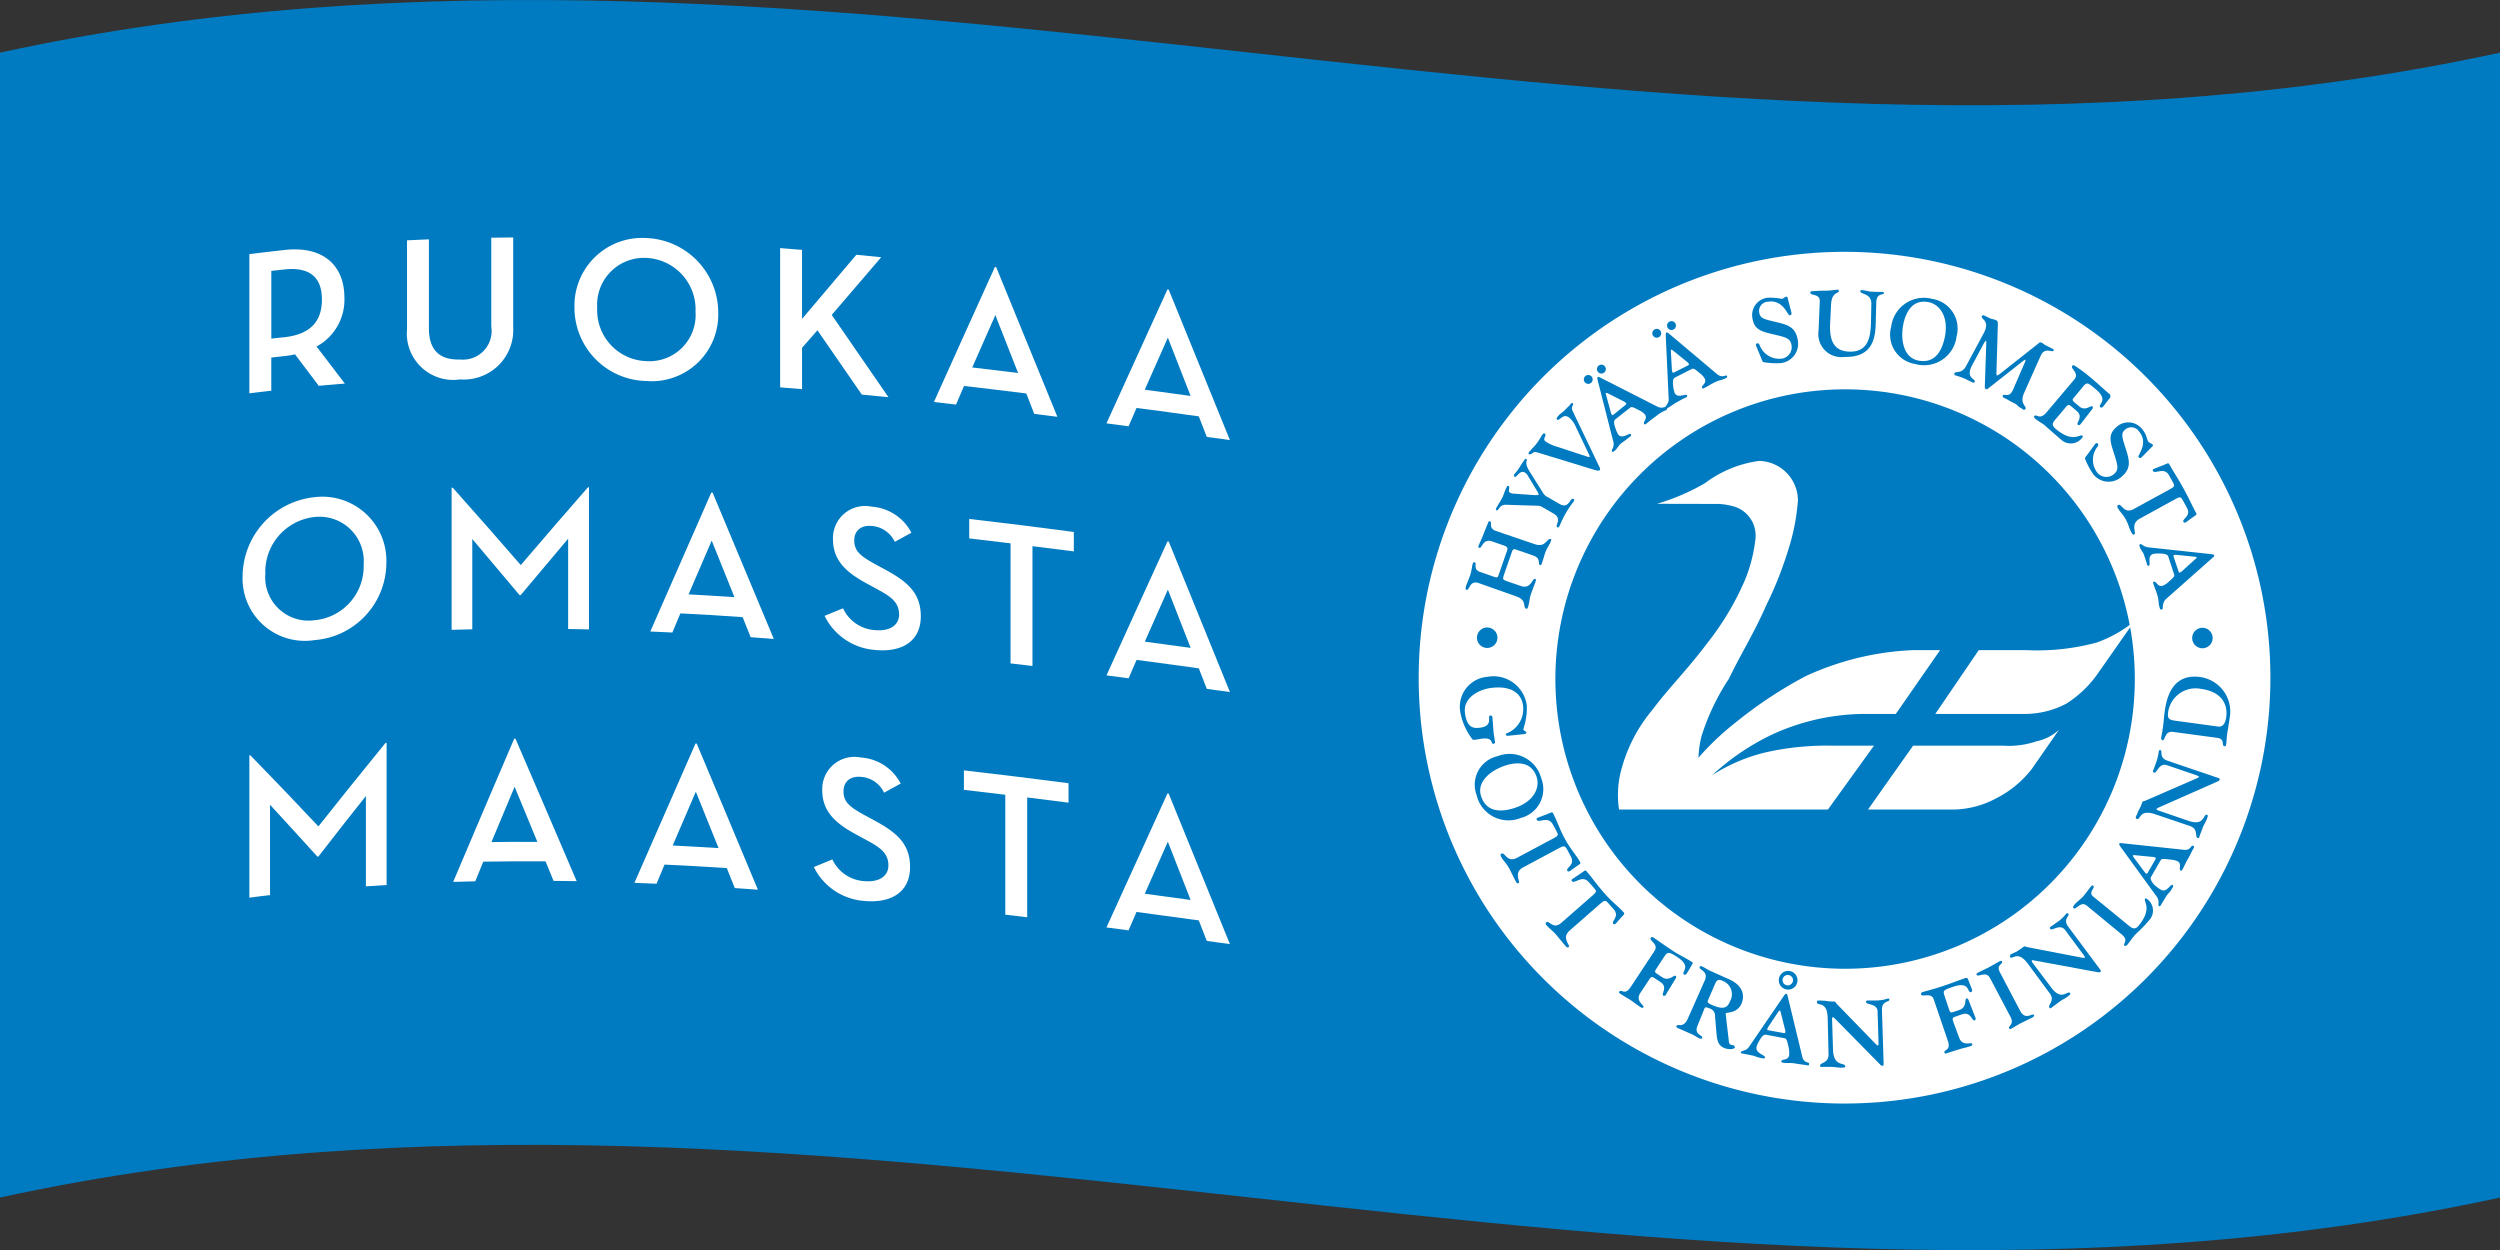 <?xml version="1.0" encoding="UTF-8"?>
<svg xmlns="http://www.w3.org/2000/svg" id="hyvää_suomesta_vaaka" viewBox="0 0 95.984 48">
  <rect x="0" y="0" width="95.984" height="48" fill="#333333" stroke="none"/>
  <defs>
    <clipPath id="clip-path">
      <rect id="Rectangle_719" data-name="Rectangle 719" width="95.984" height="48" fill="none"></rect>
    </clipPath>
    <clipPath id="clip-path-2">
      <rect id="Rectangle_720" data-name="Rectangle 720" width="33.299" height="33.297" fill="none"></rect>
    </clipPath>
  </defs>
  <g id="Group_1113" data-name="Group 1113">
    <g id="Group_1112" data-name="Group 1112" clip-path="url(#clip-path)">
      <path id="Path_19415" data-name="Path 19415"
        d="M95.984,45.978c-32.17,7-63.814-7.006-95.984,0V2.021c32.17-7,63.814,7,95.984,0Z"
        transform="translate(0 0)" fill="#007ac0"></path>
      <path id="Path_19416" data-name="Path 19416"
        d="M85.661,87.156c-.4.032-.6.049-1,.085-.365-.485-.548-.727-.912-1.208a3.278,3.278,0,0,1-.384.064l-.527.059c0,.509,0,.764,0,1.273-.336.039-.505.059-.842.1V82.185c.548-.069.821-.1,1.369-.161,1.471-.159,2.28.6,2.28,1.832a2.039,2.039,0,0,1-1.07,1.876c.434.567.652.852,1.087,1.424m-2.329-1.78c1.03-.112,1.448-.63,1.448-1.447s-.424-1.266-1.447-1.155l-.495.055c0,1.041,0,1.561,0,2.6.2-.023.3-.033.495-.054"
        transform="translate(-72.422 -72.428)" fill="#fff"></path>
      <path id="Path_19417" data-name="Path 19417"
        d="M133.831,81.651c0-1.384,0-2.076,0-3.46.336-.017.5-.025.841-.038,0,1.365,0,2.048,0,3.413,0,.857.425,1.223,1.2,1.2a1.1,1.1,0,0,0,1.195-1.268V78.088c.337,0,.505-.006.842-.008v3.459a1.9,1.9,0,0,1-2.037,1.991,1.782,1.782,0,0,1-2.044-1.879"
        transform="translate(-118.205 -68.963)" fill="#fff"></path>
      <path id="Path_19418" data-name="Path 19418"
        d="M188.9,80.917a2.6,2.6,0,0,1,2.76-2.664,2.871,2.871,0,0,1,2.76,2.889,2.554,2.554,0,0,1-2.76,2.6,2.815,2.815,0,0,1-2.76-2.825m4.648.173a1.981,1.981,0,0,0-1.888-2.074,1.8,1.8,0,0,0-1.887,1.919,1.954,1.954,0,0,0,1.887,2.044,1.774,1.774,0,0,0,1.888-1.889"
        transform="translate(-166.844 -69.114)" fill="#fff"></path>
      <path id="Path_19419" data-name="Path 19419"
        d="M259.48,81.829c.381.037.571.055.952.094-.758.882-1.137,1.325-1.9,2.215.871,1.259,1.308,1.891,2.179,3.16-.409-.042-.614-.062-1.023-.1-.683-.991-1.023-1.485-1.705-2.47l-.59.672c0,.635,0,.953,0,1.588l-.842-.069c0-2.138,0-3.208,0-5.347.337.027.505.041.841.069,0,1.06,0,1.59,0,2.65.834-.989,1.25-1.481,2.084-2.461"
        transform="translate(-226.599 -72.047)" fill="#fff"></path>
      <path id="Path_19420" data-name="Path 19420"
        d="M307.943,93.089l-.849-.1c.937-2.079,1.4-3.115,2.342-5.185l.048.006c.94,2.3,1.41,3.446,2.35,5.748l-.888-.112-.306-.784c-.956-.119-1.434-.177-2.39-.288l-.307.711m1.509-3.432-.887,2.01c.7.082,1.056.125,1.76.212l-.873-2.222"
        transform="translate(-271.237 -77.555)" fill="#fff"></path>
      <path id="Path_19421" data-name="Path 19421"
        d="M364.677,100.4l-.849-.113c.937-2.059,1.405-3.087,2.342-5.143l.047.006c.94,2.31,1.41,3.467,2.351,5.779l-.888-.122-.307-.788c-.956-.131-1.434-.2-2.39-.324l-.306.706m1.509-3.406-.888,2,1.761.239-.873-2.235"
        transform="translate(-321.347 -84.033)" fill="#fff"></path>
      <path id="Path_19422" data-name="Path 19422"
        d="M79.773,166.443a3.079,3.079,0,0,1,2.76-3.052,2.46,2.46,0,0,1,2.76,2.534,2.986,2.986,0,0,1-2.76,2.954,2.39,2.39,0,0,1-2.76-2.436m4.647-.462a1.7,1.7,0,0,0-1.887-1.828,2.117,2.117,0,0,0-1.887,2.181,1.664,1.664,0,0,0,1.887,1.782,2.074,2.074,0,0,0,1.888-2.135"
        transform="translate(-70.459 -144.303)" fill="#fff"></path>
      <path id="Path_19423" data-name="Path 19423"
        d="M148.552,160.234h.039c1.044,1.173,1.566,1.767,2.61,2.969,1.032-1.208,1.548-1.8,2.58-2.987h.039v5.457c-.318-.007-.478-.01-.8-.015,0-1.387,0-2.081,0-3.468-.729.861-1.094,1.295-1.824,2.168h-.04c-.727-.869-1.09-1.3-1.816-2.156,0,1.387,0,2.08,0,3.467-.318.007-.476.012-.794.021,0-2.183,0-3.275,0-5.458"
        transform="translate(-131.207 -141.508)" fill="#fff"></path>
      <path id="Path_19424" data-name="Path 19424"
        d="M214.679,167.3c-.34-.017-.509-.025-.849-.039.937-2.143,1.406-3.21,2.343-5.336l.048,0c.941,2.24,1.41,3.365,2.351,5.621-.356-.028-.533-.041-.889-.067l-.307-.769c-.956-.066-1.435-.1-2.391-.145l-.306.732m1.509-3.526c-.355.825-.533,1.237-.888,2.064.7.038,1.056.06,1.761.107-.349-.87-.524-1.3-.873-2.171"
        transform="translate(-188.863 -143.015)" fill="#fff"></path>
      <path id="Path_19425" data-name="Path 19425"
        d="M271.8,170.375a1.452,1.452,0,0,0,1.211.841c.566.057.943-.172.943-.6,0-.5-.377-.716-.849-.975l-.369-.2c-.786-.423-1.32-.88-1.32-1.714a1.232,1.232,0,0,1,1.484-1.249,1.863,1.863,0,0,1,1.527,1l-.638.35a1.06,1.06,0,0,0-.872-.608c-.433-.043-.684.185-.684.554,0,.424.26.614.841.932l.37.2c.81.445,1.344.873,1.344,1.778,0,.983-.754,1.4-1.768,1.294a2.351,2.351,0,0,1-1.927-1.309l.708-.288"
        transform="translate(-239.435 -147.025)" fill="#fff"></path>
      <path id="Path_19426" data-name="Path 19426"
        d="M320.29,171.572c-.635-.078-.952-.116-1.587-.19v-.747c1.607.187,2.41.289,4.016.5,0,.3,0,.448,0,.746-.635-.082-.952-.122-1.588-.2,0,1.84,0,2.76,0,4.6l-.842-.1Z"
        transform="translate(-281.491 -150.711)" fill="#fff"></path>
      <path id="Path_19427" data-name="Path 19427"
        d="M364.679,183.281l-.849-.112c.937-2.059,1.4-3.088,2.342-5.144l.048.005c.941,2.31,1.409,3.468,2.35,5.779l-.888-.122-.307-.789c-.956-.13-1.434-.2-2.39-.324l-.306.706m1.509-3.406c-.355.8-.532,1.2-.887,2l1.76.238-.873-2.233"
        transform="translate(-321.348 -157.238)" fill="#fff"></path>
      <path id="Path_19428" data-name="Path 19428"
        d="M81.992,244.712l.04,0c1.044,1.073,1.566,1.618,2.61,2.727,1.032-1.3,1.548-1.94,2.579-3.206l.04,0c0,2.183,0,3.274,0,5.457-.318.019-.477.029-.795.051,0-1.388,0-2.081,0-3.468-.73.922-1.1,1.387-1.825,2.326l-.038,0c-.727-.8-1.09-1.2-1.817-1.99,0,1.388,0,2.081,0,3.468-.318.037-.477.056-.794.1,0-2.183,0-3.274,0-5.457"
        transform="translate(-72.418 -215.711)" fill="#fff"></path>
      <path id="Path_19429" data-name="Path 19429"
        d="M149.863,248.373c-.34.007-.51.012-.849.022.937-2.211,1.406-3.311,2.344-5.5h.047c.94,2.178,1.41,3.272,2.351,5.472-.355-.006-.532-.008-.888-.011l-.308-.751c-.956-.006-1.434,0-2.39.014l-.307.752m1.51-3.628c-.356.848-.533,1.272-.889,2.123.7-.01,1.057-.011,1.762-.008-.349-.847-.523-1.27-.872-2.114"
        transform="translate(-131.615 -214.536)" fill="#fff"></path>
      <path id="Path_19430" data-name="Path 19430"
        d="M209.461,249.877c-.34-.016-.51-.023-.85-.035.938-2.147,1.406-3.217,2.344-5.347l.047,0c.941,2.236,1.41,3.358,2.35,5.611-.355-.026-.533-.039-.888-.063l-.307-.767c-.956-.063-1.434-.089-2.39-.134l-.307.733m1.509-3.533c-.356.826-.533,1.24-.889,2.067.7.036,1.058.055,1.762.1-.349-.867-.524-1.3-.873-2.166"
        transform="translate(-184.253 -215.947)" fill="#fff"></path>
      <path id="Path_19431" data-name="Path 19431"
        d="M268.322,252.913a1.449,1.449,0,0,0,1.211.839c.566.056.944-.173.944-.605,0-.5-.378-.716-.85-.974l-.369-.2c-.786-.421-1.321-.877-1.321-1.711a1.237,1.237,0,0,1,1.486-1.254,1.856,1.856,0,0,1,1.525,1l-.637.351a1.057,1.057,0,0,0-.873-.607c-.433-.043-.684.187-.684.557,0,.424.259.612.841.929l.37.2c.81.444,1.344.871,1.344,1.775,0,.983-.755,1.4-1.768,1.3a2.341,2.341,0,0,1-1.926-1.3c.283-.117.424-.176.707-.292"
        transform="translate(-236.368 -219.924)" fill="#fff"></path>
      <path id="Path_19432" data-name="Path 19432"
        d="M318.545,254.249c-.635-.077-.954-.116-1.589-.189,0-.3,0-.449,0-.748,1.607.186,2.41.287,4.017.494,0,.3,0,.448,0,.746-.635-.081-.952-.121-1.587-.2v4.6l-.841-.1c0-1.84,0-2.76,0-4.6"
        transform="translate(-279.948 -223.735)" fill="#fff"></path>
      <path id="Path_19433" data-name="Path 19433"
        d="M364.672,266.161l-.849-.113c.937-2.059,1.406-3.088,2.342-5.144l.047.007,2.351,5.778-.888-.122-.308-.789c-.956-.131-1.434-.195-2.39-.323l-.306.706m1.51-3.406c-.355.8-.532,1.2-.887,2l1.76.238-.873-2.233"
        transform="translate(-321.342 -230.441)" fill="#fff"></path>
    </g>
  </g>
  <g id="Group_1115" data-name="Group 1115" transform="translate(54.171 9.368)">
    <g id="Group_1114" data-name="Group 1114" clip-path="url(#clip-path-2)">
      <path id="Path_19434" data-name="Path 19434"
        d="M465.219,98a16.5,16.5,0,1,1,16.5,16.5,16.5,16.5,0,0,1-16.5-16.5"
        transform="translate(-465.07 -81.348)" fill="#fff"></path>
      <path id="Path_19435" data-name="Path 19435"
        d="M464.092,96.882h.149a16.35,16.35,0,1,1,4.789,11.562,16.3,16.3,0,0,1-4.789-11.562h-.3a16.649,16.649,0,1,0,16.65-16.65,16.649,16.649,0,0,0-16.65,16.65Z"
        transform="translate(-463.943 -80.232)" fill="#007ac0"></path>
      <path id="Path_19436" data-name="Path 19436"
        d="M576.538,100c.032.08.033.109.124.114a2.661,2.661,0,0,0,.614.028.748.748,0,0,0,.644-.9c-.077-.443-.333-.553-.733-.652-.5-.125-.7-.137-.741-.371a.353.353,0,0,1,.323-.432c.6-.1.763.535.843.52s.08-.056.06-.132l-.12-.46c-.02-.078-.019-.132-.071-.123s-.123.078-.168.085a2.229,2.229,0,0,0-.561-.043.672.672,0,0,0-.565.812c.063.366.292.466.614.547.6.151.83.157.881.454a.446.446,0,0,1-.4.528.809.809,0,0,1-.826-.528c-.022-.042-.034-.072-.091-.063-.086.015-.034.11-.015.158Z"
        transform="translate(-563.071 -95.57)" fill="#007ac0"></path>
      <path id="Path_19437" data-name="Path 19437"
        d="M622.075,98.967c.108-.505.383-.949.97-.832.447.09.781.588.617,1.357-.124.58-.417,1-1.013.885-.621-.125-.683-.9-.573-1.41m-.468.106a1.137,1.137,0,0,0,.909,1.432,1.256,1.256,0,0,0,1.6-1.055,1.154,1.154,0,0,0-.936-1.442,1.263,1.263,0,0,0-1.573,1.065"
        transform="translate(-603.168 -95.901)" fill="#007ac0"></path>
      <path id="Path_19438" data-name="Path 19438"
        d="M685.659,140.158c-.053.068-.076.084-.034.165a2.711,2.711,0,0,0,.293.54.746.746,0,0,0,1.1.088c.339-.293.3-.568.18-.964-.152-.493-.245-.671-.065-.825a.353.353,0,0,1,.537.055c.4.46-.066.929-.013.99s.09.039.144-.017l.333-.339c.056-.058.1-.084.069-.124l-.161-.1c-.069-.08-.062-.283-.251-.5a.672.672,0,0,0-.987-.068c-.282.244-.249.491-.152.808.182.6.293.793.066.99a.449.449,0,0,1-.661-.074.813.813,0,0,1,.028-.98c.025-.041.044-.066.008-.11-.057-.066-.114.027-.143.068Z"
        transform="translate(-659.722 -132.026)" fill="#007ac0"></path>
      <path id="Path_19439" data-name="Path 19439"
        d="M482.458,224.677c.056-.006.134-.015.128-.068s-.106-.053-.114-.13a2.535,2.535,0,0,0,.133-.907,1.29,1.29,0,0,0-1.508-1.1,1.152,1.152,0,0,0-1.051,1.319,2.418,2.418,0,0,0,.466,1.073c.021.029.039.031.1.025s.147-.026.291-.043c.451-.049.287.215.439.2l.046-.043c-.014-.127-.042-.249-.056-.38-.017-.165-.021-.33-.04-.5-.005-.061.01-.176-.092-.164-.134.014.151.406-.4.468-.205.022-.5.044-.571-.591-.063-.571.552-.888,1.036-.941.891-.1,1.157.346,1.194.673a1,1,0,0,1-.661,1.088c.008.067.028.086.075.081Z"
        transform="translate(-478.157 -205.855)" fill="#007ac0"></path>
      <path id="Path_19440" data-name="Path 19440"
        d="M486.153,248.414c.49-.151,1.008-.127,1.194.44.142.433-.122.966-.868,1.2-.559.174-1.071.125-1.261-.453-.2-.6.443-1.031.935-1.184m-.32-.355a1.123,1.123,0,0,0-.79,1.486,1.255,1.255,0,0,0,1.7.881,1.141,1.141,0,0,0,.785-1.515,1.261,1.261,0,0,0-1.69-.852"
        transform="translate(-482.522 -228.394)" fill="#007ac0"></path>
      <path id="Path_19441" data-name="Path 19441"
        d="M650.829,316.365c-.157-.3.138-.309.081-.415-.02-.037-.038-.036-.132.015-.178.093-.284.166-.4.224s-.238.111-.36.174c-.028.015-.11.046-.083.1.057.109.363-.164.513.12l.791,1.5c.157.3-.111.334-.054.444l.054.019c.081-.043.21-.125.343-.2.245-.128.368-.177.482-.238.072-.04.093-.065.076-.1-.053-.1-.328.227-.53-.156Z"
        transform="translate(-628.217 -288.404)" fill="#007ac0"></path>
      <path id="Path_19442" data-name="Path 19442"
        d="M711.136,224.182c-.241-.033-.325-.066-.289-.328a1.066,1.066,0,0,1,1.275-.894c.725.1,1.029.536.956,1.083-.02.136-.08.393-.31.361Zm1.6.656c.314.042.144.305.277.323.062.008.06-.073.068-.133.015-.108.015-.216.03-.324.018-.13.057-.32.114-.731a1.339,1.339,0,0,0-1.155-1.471c-1.1-.148-1.291.865-1.356,1.334-.025.182-.035.363-.059.546-.048.347-.072.415-.08.482l.047.071c.13.017.066-.373.424-.325Z"
        transform="translate(-681.776 -205.877)" fill="#007ac0"></path>
      <path id="Path_19443" data-name="Path 19443"
        d="M511.441,139.153a11.123,11.123,0,1,1,11.123,11.123,11.123,11.123,0,0,1-11.123-11.123"
        transform="translate(-505.895 -122.45)" fill="#007ac0"></path>
      <path id="Path_19444" data-name="Path 19444"
        d="M720.8,206.823a.393.393,0,1,1,.393.394.393.393,0,0,1-.393-.394"
        transform="translate(-690.805 -191.696)" fill="#007ac0"></path>
      <path id="Path_19445" data-name="Path 19445"
        d="M485.652,206.715a.393.393,0,1,1,.392.393.394.394,0,0,1-.392-.393"
        transform="translate(-483.117 -191.599)" fill="#007ac0"></path>
      <path id="Path_19446" data-name="Path 19446"
        d="M643.754,104.666l.062-.068.008.071-.057,1.67c0,.042-.013.1.036.127s.087-.016.126-.049l1.215-.957c.1-.082.169-.126.182-.12s0,.058-.045.155l-.425.983c-.154.362-.35.136-.4.243-.027.058.056.087.122.119s.138.083.345.184c.091.046.125.12.218.165.11.055.113.111.178.048.1-.089-.237-.188-.049-.611l.638-1.431c.166-.371.449-.1.5-.209.013-.025.013-.041-.073-.083s-.175-.09-.234-.118-.082-.066-.16-.1a.086.086,0,0,0-.109.025l-1.52,1.2-.083.042-.018-.071.056-1.907c0-.117-.03-.129-.065-.147-.105-.051-.168-.044-.241-.08-.1-.049-.208-.1-.248-.117l-.059.026c-.069.139.343.157.067.672l-.672,1.253c-.177.326-.4.172-.452.286-.01.018-.01.05.038.074a3.194,3.194,0,0,1,.363.128l.277.135c.089.043.095,0,.1-.014.063-.129-.376-.117-.09-.65Z"
        transform="translate(-621.733 -100.897)" fill="#007ac0"></path>
      <path id="Path_19447" data-name="Path 19447"
        d="M704.8,180.074c.027.087,0,.115-.227.31a.616.616,0,0,1-.207.133c-.2.066-.245-.185-.341-.154-.047.015-.027.057-.007.117.031.1.084.218.131.366.072.223.049.356.088.477.03.092.013.109.089.106.094,0-.03-.224.174-.409l1.758-1.558c.087-.076.091-.085.082-.115s-.084-.039-.146-.046l-2.373-.257c-.215-.024-.25-.144-.326-.119-.045.014-.021.065-.006.113.031.1.123.189.156.291s.052.155.087.262c.022.07.032.183.1.16.091-.029-.08-.376.163-.453a1.015,1.015,0,0,1,.288-.015c.247.007.283.073.3.13Zm0-.62c-.02-.061-.037-.107,0-.117a.334.334,0,0,1,.138,0l.679.069c.042,0,.051.017.051.024l-.018.035-.519.47a.359.359,0,0,1-.113.078c-.034.011-.045-.039-.065-.1Z"
        transform="translate(-675.501 -167.397)" fill="#007ac0"></path>
      <path id="Path_19448" data-name="Path 19448"
        d="M543.313,108.279a.17.17,0,1,1,.14.195.171.171,0,0,1-.14-.195"
        transform="translate(-534.043 -104.878)" fill="#007ac0"></path>
      <path id="Path_19449" data-name="Path 19449"
        d="M548.156,105.7a.17.17,0,1,1,.14.195.17.17,0,0,1-.14-.195"
        transform="translate(-538.32 -102.596)" fill="#007ac0"></path>
      <path id="Path_19450" data-name="Path 19450"
        d="M548.612,110.687c.082-.042.114-.018.342.176a.608.608,0,0,1,.164.182c.1.193-.145.272-.1.362.021.045.06.018.117-.011.091-.047.2-.118.34-.187.208-.106.3-.1.414-.154.084-.044.1-.047.089-.1-.022-.085-.161.1-.374-.068l-1.828-1.54c-.089-.073-.1-.076-.126-.062s-.026.089-.024.15l.111,2.39c.011.217-.161.278-.124.352.02.04.068.008.112-.014.091-.047.221-.15.315-.2s.158-.091.26-.142c.066-.034.174-.061.142-.127-.043-.086-.36.137-.474-.09a1.05,1.05,0,0,1-.059-.281c-.032-.246.028-.292.081-.319Zm-.613.1c-.056.029-.1.054-.116.022a.362.362,0,0,1-.025-.134l-.038-.681c0-.043.01-.052.016-.056l.038.013.547.441a.3.3,0,0,1,.093.1c.017.031-.029.05-.085.078Z"
        transform="translate(-537.841 -105.883)" fill="#007ac0"></path>
      <path id="Path_19451" data-name="Path 19451"
        d="M551.689,319.706c-.175.409-.392.189-.437.292-.028.066.045.085.08.1.164.069.284.126.458.2.138.058.266.15.322.173.074.032.109.023.121-.006.05-.116-.329-.121-.179-.469l.241-.6c.049-.114.038-.144.212-.071a.286.286,0,0,1,.22.3l.054.63c.02.231.036.481.294.59.129.057.374.077.417-.025l-.029-.066-.105-.023a.133.133,0,0,1-.095-.1c-.058-.509-.133-1.1-.124-1.117s.121-.021.247-.057a.535.535,0,0,0,.362-.324c.064-.15.195-.635-.516-.94-.217-.093-.406-.184-.625-.278s-.231-.132-.379-.2c-.04-.016-.079-.014-.091.019-.051.118.354.149.2.512Zm1.044-1.331c.085-.195.185-.152.3-.1a.547.547,0,0,1,.271.777c-.081.19-.179.365-.672.153-.1-.041-.217-.093-.182-.175Z"
        transform="translate(-541.052 -289.979)" fill="#007ac0"></path>
      <path id="Path_19452" data-name="Path 19452"
        d="M574.129,328.5c.09.018.1.055.167.346a1.026,1.026,0,0,1,.022.31c-.039.212-.278.13-.3.231-.009.048.036.049.1.06.1.019.267-.006.42.022.23.042.286.041.411.062.093.017.124.031.135-.03.02-.115-.192-.012-.259-.279l-.556-2.3c-.026-.113-.032-.121-.064-.126s-.074.055-.108.105l-1.321,1.935c-.123.178-.3.126-.31.206-.008.044.048.048.1.056.1.018.215.043.319.062s.2.074.315.094c.073.012.176.057.189-.017.016-.094-.369-.147-.325-.4a.984.984,0,0,1,.122-.261c.121-.216.2-.216.257-.206Zm-.547-.292c-.063-.011-.112-.017-.106-.051a.347.347,0,0,1,.061-.122l.378-.567.046-.035.023.033.171.681a.344.344,0,0,1,.015.136c-.006.034-.055.022-.117.01Z"
        transform="translate(-559.797 -298.009)" fill="#007ac0"></path>
      <path id="Path_19453" data-name="Path 19453"
        d="M585.1,319.951a.359.359,0,1,0,.127-.706.359.359,0,0,0-.127.706m.1-.549a.2.2,0,0,1,.163.23.205.205,0,0,1-.233.163.2.2,0,0,1-.163-.234.2.2,0,0,1,.233-.16"
        transform="translate(-570.696 -291.333)" fill="#007ac0"></path>
      <path id="Path_19454" data-name="Path 19454"
        d="M597.837,330.436c.012.36-.328.307-.325.449,0,.06.072.04.112.038.094,0,.211,0,.324,0s.224.035.4.031c.046,0,.134,0,.133-.05-.006-.166-.45.04-.472-.639l-.037-1.2.027-.058.064.045,1.756,1.782a.1.1,0,0,0,.093.046c.043,0,.042-.029.04-.106l-.064-2.029c-.012-.37.291-.3.288-.4,0-.01,0-.046-.069-.044a1.4,1.4,0,0,1-.376.073c-.244.007-.346,0-.4,0a.053.053,0,0,0-.054.061c0,.117.432.041.443.361l.036,1.176c0,.088,0,.131-.024.132s-.065-.04-.113-.088l-1.469-1.513c-.066-.065-.024-.091-.136-.088-.187.005-.274-.034-.365-.031-.067,0-.132-.009-.2-.007a.055.055,0,0,0-.058.062c0,.169.393-.073.414.605Z"
        transform="translate(-581.804 -299.331)" fill="#007ac0"></path>
      <path id="Path_19455" data-name="Path 19455"
        d="M632.6,322.254c-.079-.232-.067-.239.337-.377.646-.219.518.26.674.207.078-.027.024-.131.005-.173l-.126-.326a.069.069,0,0,0-.089-.041c-.294.1-.52.192-.758.272-.511.175-.762.226-.9.272-.047.017-.064.052-.054.083.046.134.387-.1.49.2l.539,1.583c.139.409-.178.315-.125.468.007.02.032.03.076.015.184-.063.356-.111.46-.147.147-.05.265-.065.392-.108.083-.028.159-.039.135-.106-.03-.09-.38.123-.506-.25l-.194-.52c-.066-.194-.094-.23.06-.282l.248-.084c.347-.118.374.268.481.231.081-.027.02-.141,0-.184l-.227-.586c-.033-.09-.068-.07-.091-.063-.067.023.027.335-.261.433l-.21.071c-.144.049-.152.026-.2-.118Z"
        transform="translate(-612.105 -293.364)" fill="#007ac0"></path>
      <path id="Path_19456" data-name="Path 19456"
        d="M662.488,303.42c.217.288-.093.44-.008.554.036.048.082-.008.112-.032l.285-.212c.1-.073.178-.094.315-.2.037-.027.11-.077.081-.116-.1-.134-.319.329-.725-.214l-.742-.984-.01-.062a.116.116,0,0,1,.079,0l2.46.454a.107.107,0,0,0,.1-.016c.034-.025.018-.047-.029-.111l-1.207-1.62c-.223-.3.069-.41.005-.5-.006-.008-.027-.035-.082,0a1.578,1.578,0,0,1-.274.272c-.2.146-.284.2-.331.231a.053.053,0,0,0-.009.081c.07.094.377-.216.569.042l.7.942c.053.07.073.108.056.121a.29.29,0,0,1-.143-.007l-2.07-.4c-.091-.016-.071-.06-.162.008-.15.112-.121.081-.195.137-.053.04-.238.11-.291.15l-.012.084c.1.136.28-.286.687.258Z"
        transform="translate(-637.962 -274.649)" fill="#007ac0"></path>
      <path id="Path_19457" data-name="Path 19457"
        d="M698.427,277.9c.046-.079.086-.078.382-.04a.809.809,0,0,1,.275.063c.186.107.028.306.117.357.043.024.059-.02.092-.076.051-.088.1-.218.18-.353.116-.2.14-.268.2-.379.048-.082.069-.106.017-.136-.1-.058-.077.175-.35.149l-2.351-.25c-.115-.014-.124-.011-.14.017s.026.089.063.138l1.375,1.895c.129.176.02.321.09.362.04.023.062-.03.087-.072.051-.09.128-.208.181-.3s.144-.158.2-.257c.036-.065.113-.147.049-.184-.083-.047-.225.311-.445.185a1.363,1.363,0,0,1-.266-.2c-.162-.186-.138-.257-.107-.31Zm-.459.416c-.031.056-.053.1-.083.083a.371.371,0,0,1-.095-.1l-.406-.548-.018-.055.039-.009.7.068a.305.305,0,0,1,.132.031c.031.017,0,.058-.029.113Z"
        transform="translate(-669.652 -254.225)" fill="#007ac0"></path>
      <path id="Path_19458" data-name="Path 19458"
        d="M696.82,154.071c-.368.2-.464-.229-.584-.162-.069.037-.037.088-.006.144.068.122.189.217.3.425s.115.317.184.442c.05.09.075.156.148.115s-.178-.4.2-.6l1.4-.77c.15-.081.181-.059.252.068l.144.264c.208.349-.19.439-.123.562.044.08.147-.019.181-.047l.265-.19c.03-.02.074-.043.048-.09-.159-.288-.239-.5-.486-.948s-.4-.659-.555-.946c-.026-.047-.069-.023-.1-.008l-.436.175c-.043.016-.122.034-.085.1.077.139.431-.177.621.174l.144.26c.07.127.071.166-.078.247Z"
        transform="translate(-669.077 -143.891)" fill="#007ac0"></path>
      <path id="Path_19459" data-name="Path 19459"
        d="M670.7,120.945c.158-.185.169-.179.5.1.521.44.044.578.17.685.063.053.125-.048.152-.084l.235-.3-.01-.1c-.238-.2-.407-.365-.6-.527a7.114,7.114,0,0,0-.754-.58c-.041-.027-.077-.028-.1,0-.093.107.286.279.08.522l-1.067,1.264c-.278.329-.381.03-.486.154l.027.073c.148.126.29.19.374.261.134.114.288.262.7.609a.549.549,0,0,0,.745-.111c.044-.051.031-.075.021-.085-.1-.086-.363.3-1.033-.266-.193-.165-.1-.252.041-.42l.291-.345c.131-.156.148-.2.273-.094l.2.169c.28.237-.037.46.048.532.066.055.131-.056.159-.094l.387-.5c.059-.076.024-.094.006-.111-.055-.045-.273.2-.5,0l-.171-.144c-.115-.1-.1-.117,0-.232Z"
        transform="translate(-644.901 -115.463)" fill="#007ac0"></path>
      <path id="Path_19460" data-name="Path 19460"
        d="M597.818,95.733c.009-.4.292-.267.294-.363,0-.038-.021-.046-.062-.047-.177,0-.283-.006-.4-.009-.1,0-.237-.047-.338-.055-.047,0-.106-.021-.107.036,0,.127.434.076.425.483l-.014.7c-.013.6-.117,1.153-.819,1.138-.633-.014-.764-.465-.753-1.005l.036-.74c.012-.579.3-.466.306-.585l-.031-.051c-.067,0-.324.044-.505.04s-.439.02-.487.018c-.028,0-.074.009-.075.055,0,.134.368.029.362.332l-.046,1.126a.884.884,0,0,0,.994,1.013c.975.021,1.188-.572,1.2-1.289Z"
        transform="translate(-579.953 -93.483)" fill="#007ac0"></path>
      <path id="Path_19461" data-name="Path 19461"
        d="M520.79,123.481a.169.169,0,0,1,.167-.172.17.17,0,1,1-.167.172"
        transform="translate(-514.152 -118.279)" fill="#007ac0"></path>
      <path id="Path_19462" data-name="Path 19462"
        d="M525.111,120.087a.17.17,0,1,1,.172.167.171.171,0,0,1-.172-.167"
        transform="translate(-517.969 -115.281)" fill="#007ac0"></path>
      <path id="Path_19463" data-name="Path 19463"
        d="M526.479,125.136c.072-.057.107-.041.371.1a.605.605,0,0,1,.2.144c.134.168-.086.295-.022.374.031.039.063,0,.112-.036.08-.065.2-.166.333-.256a1.583,1.583,0,0,1,.326-.21c.09-.032.142-.075.1-.122-.073-.091-.137.073-.382-.052l-2.136-1.086c-.1-.054-.112-.055-.137-.035s-.007.092.008.151l.594,2.332c.055.21-.1.307-.047.37.03.036.068-.005.107-.037.08-.065.149-.206.232-.271s.179-.126.267-.2c.058-.047.159-.1.113-.155-.06-.074-.323.209-.482.012a1.02,1.02,0,0,1-.117-.265c-.083-.232-.034-.29.012-.327Zm-.58.221c-.049.04-.085.073-.108.046a.329.329,0,0,1-.051-.126l-.179-.658c-.01-.042,0-.053,0-.058l.04,0,.626.317a.333.333,0,0,1,.113.077c.021.027-.018.056-.068.1Z"
        transform="translate(-518.074 -118.843)" fill="#007ac0"></path>
      <path id="Path_19464" data-name="Path 19464"
        d="M504.266,132.85c-.1-.207.059-.259,0-.311-.046-.04-.07.005-.117.062-.064.076-.115.109-.179.184s-.193.148-.258.227c-.027.033-.1.1-.051.147.095.08.226-.277.479-.062a.991.991,0,0,1,.246.355l.507,1.063.028.083-.089-.01-1.165-.383a1.5,1.5,0,0,1-.46-.212c-.113-.1.064-.224-.009-.285-.045-.04-.054-.023-.128.063a2.37,2.37,0,0,1-.222.343c-.078.092-.126.134-.2.223-.033.04-.126.105-.061.16l.073-.01c.121-.088.128-.1.272-.057l2.139.655c.153.048.2.043.226.016s.022-.057-.024-.147Z"
        transform="translate(-498.049 -126.419)" fill="#007ac0"></path>
      <path id="Path_19465" data-name="Path 19465"
        d="M493.441,152.648a.362.362,0,0,1,.222.062l.4.23c.389.224.028.461.166.54.027.016.053-.014.082-.063a4.036,4.036,0,0,1,.214-.443,2.95,2.95,0,0,1,.307-.463c.031-.051.054-.1.02-.118-.156-.09-.163.408-.546.186l-.457-.264a.366.366,0,0,1-.169-.15l-.528-.839c-.232-.375-.043-.428-.125-.476-.021-.013-.043,0-.066.036a3.263,3.263,0,0,0-.184.28,2.135,2.135,0,0,1-.219.285l.013.085c.095.056.2-.28.4-.164a.347.347,0,0,1,.136.153l.344.57c.047.076.058.11.048.129s-.066.022-.2.014l-.729-.053a.349.349,0,0,1-.166-.039c-.1-.059.019-.213-.052-.254-.018-.011-.049-.016-.069.029-.1.193-.118.319-.191.448-.088.153-.157.266-.189.321s-.061.107-.025.128c.1.057.089-.215.378-.207Z"
        transform="translate(-488.601 -142.599)" fill="#007ac0"></path>
      <path id="Path_19466" data-name="Path 19466"
        d="M483.089,171.744c-.327-.113-.116-.331-.242-.374-.03-.011-.045,0-.064.056-.051.144-.12.272-.181.445-.072.207-.133.289-.181.427-.016.046-.034.073.027.094.1.034.123-.375.489-.248l.471.163c.074.026.142.073.109.168l-.343.991c-.024.07-.073.069-.162.037l-.531-.184c-.3-.1-.112-.34-.215-.376-.034-.012-.06.012-.076.059-.033.1-.031.25-.1.45-.06.174-.108.269-.143.369-.022.063-.053.164,0,.181.126.044.11-.384.474-.258l1.453.515c.414.143.23.421.364.467.043.015.061-.015.075-.056.058-.167.058-.347.107-.487.083-.241.134-.346.181-.483.037-.106.008-.11-.012-.116-.12-.042-.143.414-.557.27l-.525-.182c-.146-.051-.177-.072-.124-.225l.309-.891c.051-.148.084-.125.225-.077l.6.208c.323.113.149.325.266.366.023.008.044-.008.059-.054.059-.17.092-.3.132-.425.048-.138.181-.329.219-.44.016-.043.029-.068-.015-.083-.131-.046-.18.345-.6.2Z"
        transform="translate(-479.819 -160.725)" fill="#007ac0"></path>
      <path id="Path_19467" data-name="Path 19467"
        d="M494.024,268.854c-.37.2-.463-.232-.584-.168-.068.036-.038.088-.007.144.067.124.188.22.3.428s.154.318.221.442c.049.091.073.158.146.118s-.216-.4.167-.6l1.407-.755c.149-.079.206-.071.274.055l.142.266c.2.351-.194.436-.128.561.043.081.146-.018.18-.044l.268-.188c.029-.02.073-.043.048-.09-.154-.289-.359-.468-.6-.922s-.288-.68-.444-.968c-.024-.048-.068-.024-.1-.01l-.438.17c-.043.016-.122.033-.086.1.075.139.432-.172.62.179l.141.262c.069.128.069.167-.08.247Z"
        transform="translate(-489.959 -245.284)" fill="#007ac0"></path>
      <path id="Path_19468" data-name="Path 19468"
        d="M508.842,288.242c-.316.276-.467-.114-.571-.023-.058.051-.017.094.026.142.094.106.2.163.352.341s.222.274.316.381c.068.077.1.137.168.081s-.3-.338.027-.624l1.2-1.051c.127-.111.18-.124.277-.015l.2.225c.28.3-.091.47,0,.577.06.068.139-.051.165-.084l.219-.243c.024-.026.062-.058.026-.1-.216-.247-.4-.348-.743-.736s-.481-.616-.7-.863c-.035-.04-.072-.007-.1.013l-.388.265c-.039.026-.112.06-.064.116.106.12.384-.264.646.035l.2.224c.1.108.105.147-.022.259Z"
        transform="translate(-503.07 -262.178)" fill="#007ac0"></path>
      <path id="Path_19469" data-name="Path 19469"
        d="M534.088,308.867c.134-.2.171-.237.528,0,.568.375.111.569.249.661.068.044.118-.063.141-.1l.179-.3c.018-.026.017-.055-.021-.08-.26-.171-.494-.27-.7-.408-.451-.3-.655-.45-.777-.529a.067.067,0,0,0-.1.007c-.078.117.318.243.143.508l-.911,1.38c-.236.36-.356.054-.446.189-.011.018,0,.044.035.069.162.107.294.177.386.236.13.087.231.17.343.244.073.048.127.1.166.042.052-.08-.33-.225-.114-.553l.289-.435c.113-.172.124-.216.259-.126l.218.144c.307.2.018.461.113.523.07.046.124-.072.145-.112l.325-.538c.051-.081.014-.1-.007-.11-.059-.039-.246.226-.5.058l-.185-.122c-.127-.082-.114-.1-.029-.23Z"
        transform="translate(-524.379 -281.483)" fill="#007ac0"></path>
      <path id="Path_19470" data-name="Path 19470"
        d="M704.413,249.5c.341.116.171.417.3.463.056.019.063-.053.076-.09.03-.091.088-.222.124-.329s.1-.169.159-.333c.015-.043.047-.126,0-.141-.157-.054-.076.452-.718.231l-1.187-.408-.044-.045.064-.046,2.289-1.013a.107.107,0,0,0,.077-.071c.013-.04-.013-.05-.087-.074l-1.912-.649c-.35-.12-.173-.377-.273-.411-.009,0-.043-.015-.065.049a1.806,1.806,0,0,1-.079.368c-.079.231-.121.324-.139.377a.055.055,0,0,0,.039.074c.109.037.189-.391.493-.287l1.114.381c.083.029.121.05.114.068s-.061.047-.123.074l-1.934.84c-.085.038-.094-.009-.131.1-.061.178-.124.251-.155.339-.02.063-.056.119-.077.183a.056.056,0,0,0,.037.077c.161.055.071-.395.713-.175Z"
        transform="translate(-674.505 -227.155)" fill="#007ac0"></path>
      <path id="Path_19471" data-name="Path 19471"
        d="M621.563,239.968a1.834,1.834,0,0,1-.867.443,3.281,3.281,0,0,1-1.27.168h-3.465l-1.731,2.451h3.162a3.562,3.562,0,0,0,1.755-.428,4.026,4.026,0,0,0,1.372-1.13Z"
        transform="translate(-596.682 -221.317)" fill="#fff"></path>
      <path id="Path_19472" data-name="Path 19472"
        d="M636.364,207.847h3.382a3.406,3.406,0,0,0,1.673-.408,4.32,4.32,0,0,0,1.143-1.084l1.447-2.065a4.9,4.9,0,0,1-1.445.815,8.749,8.749,0,0,1-2.709.293l-1.823,0Z"
        transform="translate(-616.232 -189.805)" fill="#fff"></path>
      <path id="Path_19473" data-name="Path 19473"
        d="M537.275,154.53a5.881,5.881,0,0,1-.413,1.62,10.806,10.806,0,0,1-1.452,2.421c-.461.616-.911,1.12-1.331,1.608-.264.306-.516.607-.753.925a5.94,5.94,0,0,0-1.248,2.487,3.738,3.738,0,0,0-.044,1.353h8.021l1.767-2.451h-1.575a10.639,10.639,0,0,0-2.529.244,6.632,6.632,0,0,0-2.107.889,9.241,9.241,0,0,1,2.31-1.566,8.594,8.594,0,0,1,3.524-.787l1.216,0,1.7-2.448h-1.067a10.91,10.91,0,0,0-4.089.995,16.457,16.457,0,0,0-2.649,1.746,10.654,10.654,0,0,0-1.472,1.388,4.091,4.091,0,0,1,.115-.819,8.8,8.8,0,0,1,1.05-2.207c.548-1.119.945-1.708,1.449-2.849a14.046,14.046,0,0,0,.832-2.1,8.13,8.13,0,0,0,.373-1.907,1.523,1.523,0,0,0-1.495-1.513,4.459,4.459,0,0,0-2.074.854,8.239,8.239,0,0,1-1.847.793l2.383.005a2.552,2.552,0,0,1,.529.086,1.158,1.158,0,0,1,.879,1.14Z"
        transform="translate(-524.045 -143.231)" fill="#fff"></path>
      <path id="Path_19474" data-name="Path 19474"
        d="M682.417,291.556c-.207-.17.1-.33,0-.414-.033-.028-.048-.015-.095.041s-.1.133-.287.366c-.086.1-.259.222-.347.331-.047.057-.05.1-.026.125.1.078.275-.291.508-.1l1.325,1.091c.333.273.015.36.141.463l.072-.028c.123-.15.206-.273.276-.359.112-.136.295-.254.635-.67a.549.549,0,0,0-.122-.743c-.052-.043-.076-.03-.086-.019-.085.1.305.359-.251,1.037-.161.2-.289.069-.457-.071Z"
        transform="translate(-656.223 -266.503)" fill="#007ac0"></path>
    </g>
  </g>
</svg>

